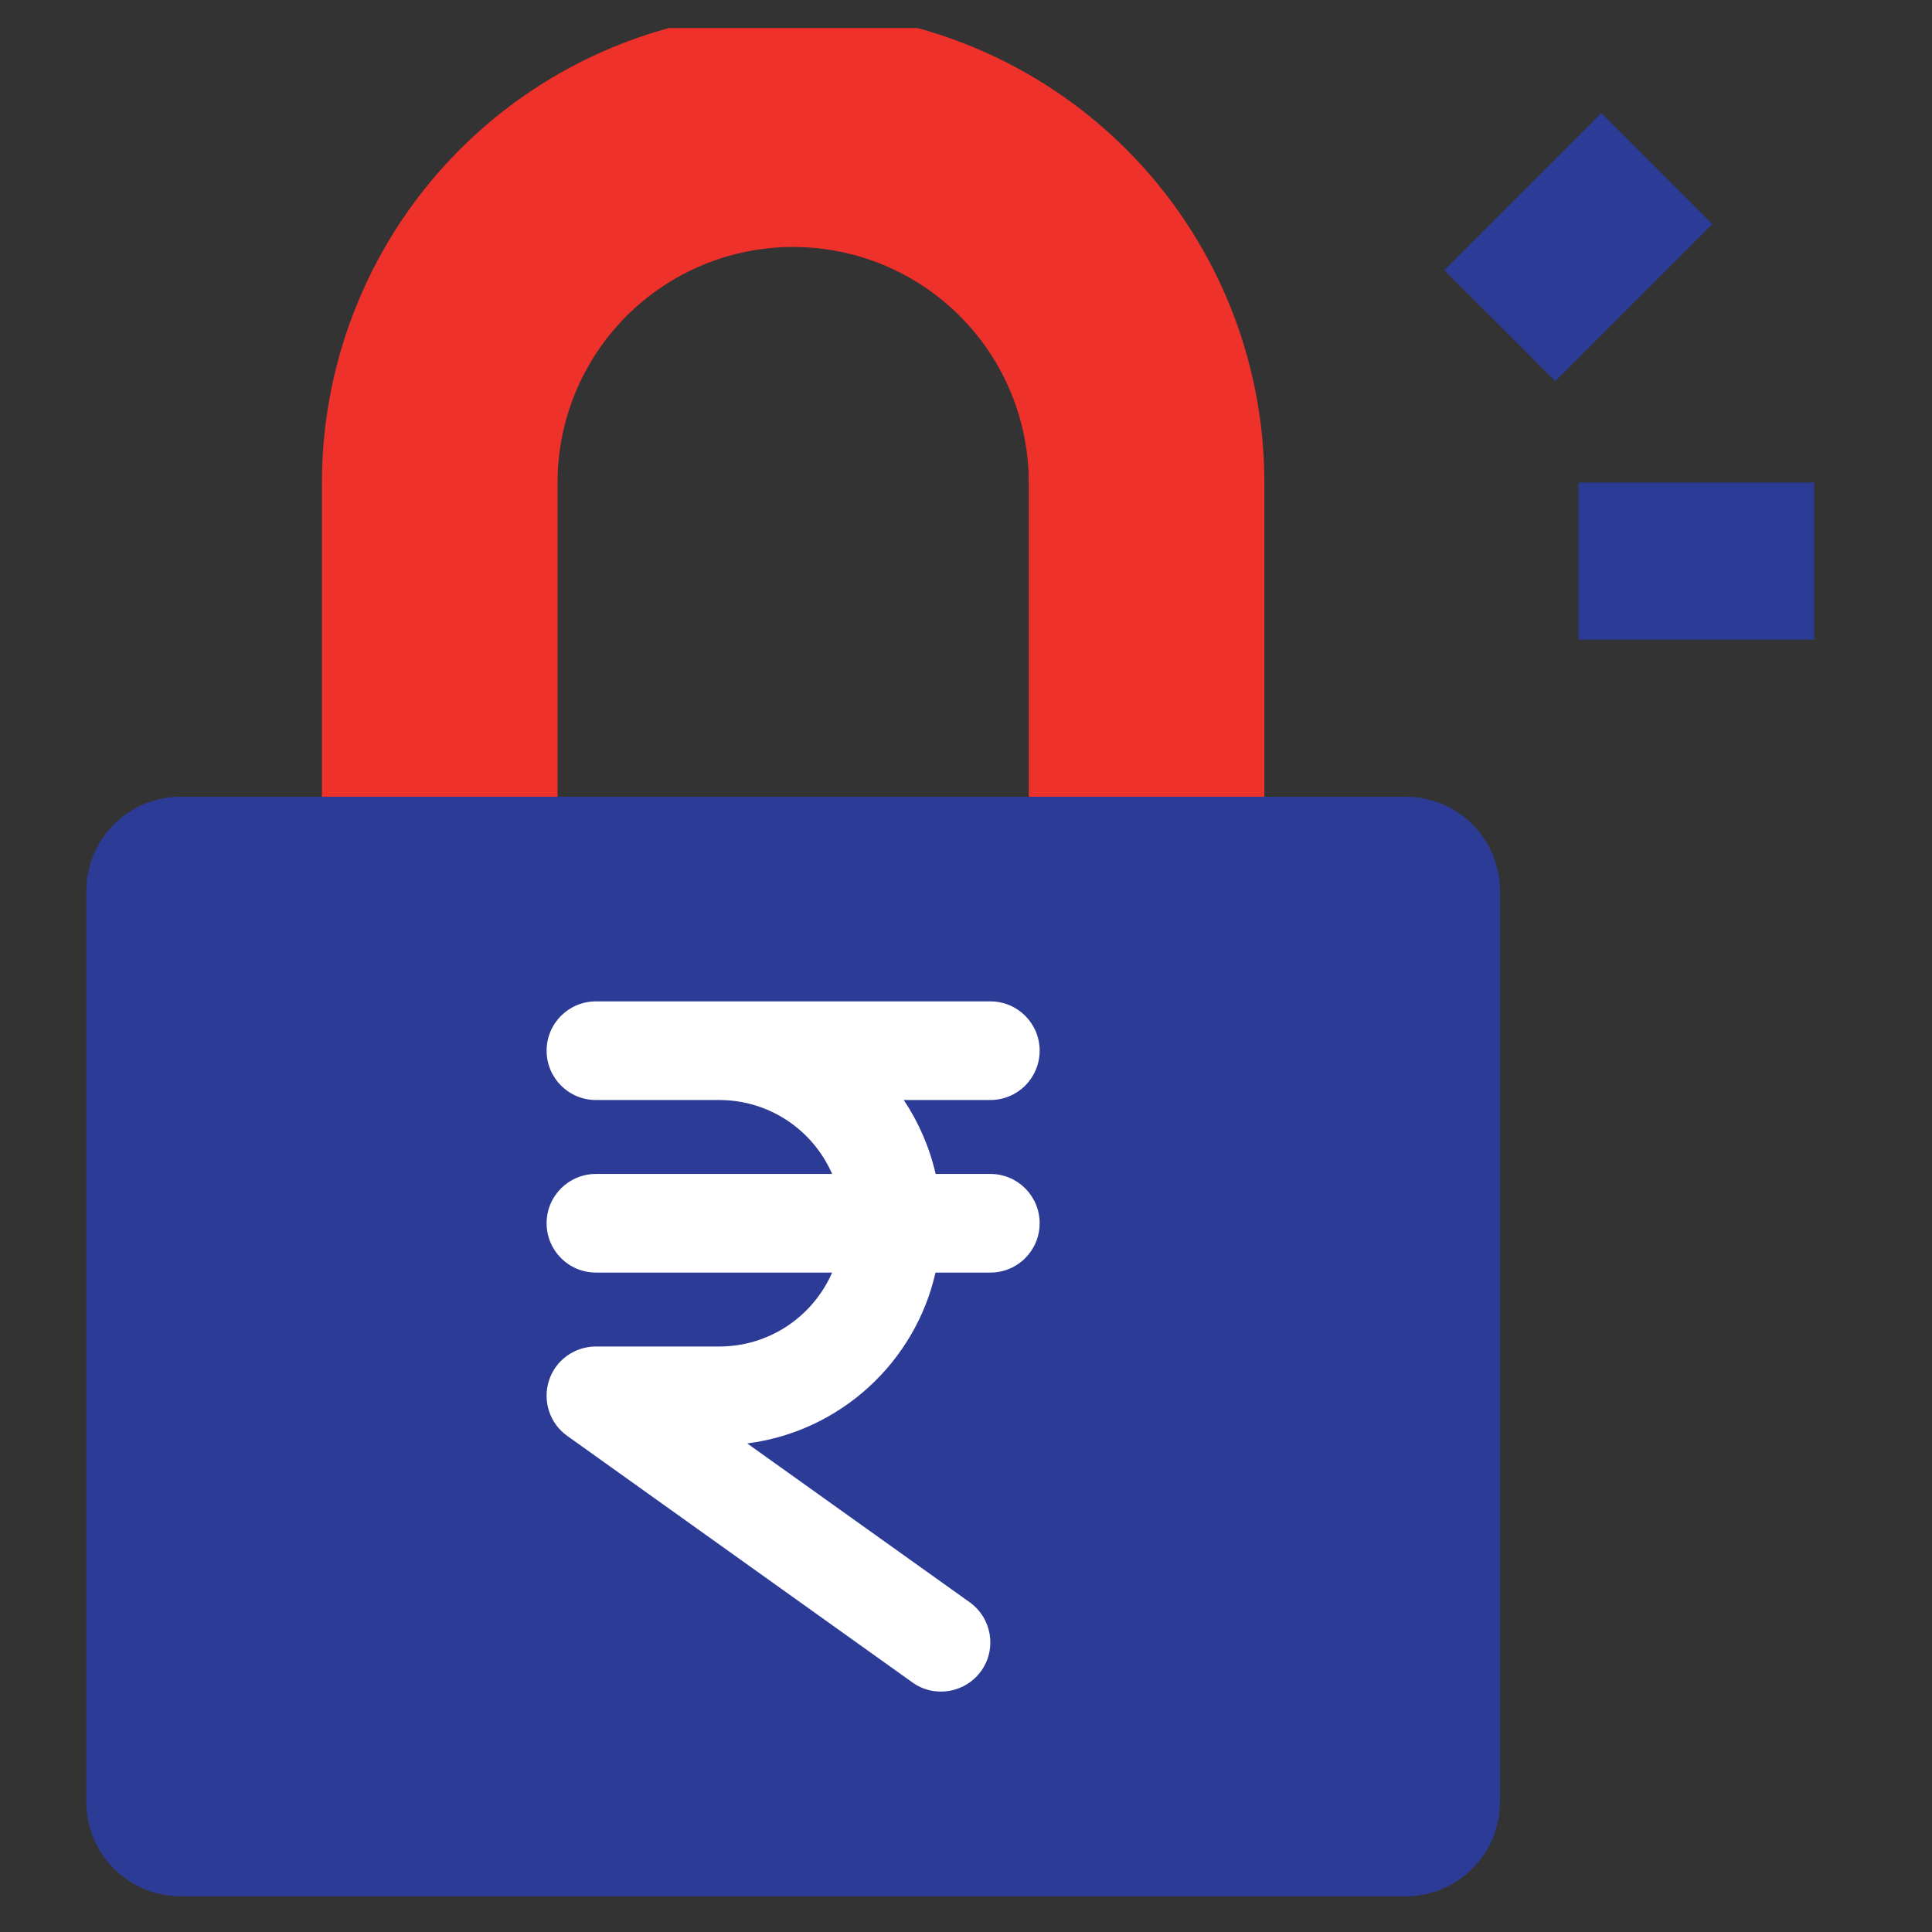 <svg width="41" height="41" viewBox="0 0 41 41" fill="none" xmlns="http://www.w3.org/2000/svg">
<rect x="0" y="0" width="41" height="41" fill="#333333" stroke="none"/>
<g clip-path="url(#clip0_6308_53826)">
<path d="M1.832 18.908C1.832 17.804 2.727 16.908 3.832 16.908H29.832C30.937 16.908 31.832 17.804 31.832 18.908V38.242C31.832 39.346 30.937 40.242 29.832 40.242H3.832C2.727 40.242 1.832 39.346 1.832 38.242V18.908Z" fill="#2C3B96"/>
<path d="M11.6 22.297C11.6 21.719 12.067 21.251 12.646 21.251H21.017C21.596 21.251 22.063 21.719 22.063 22.297C22.063 22.876 21.596 23.344 21.017 23.344H19.179C19.493 23.814 19.725 24.344 19.856 24.913H21.017C21.596 24.913 22.063 25.381 22.063 25.959C22.063 26.538 21.596 27.006 21.017 27.006H19.853C19.421 28.912 17.829 30.38 15.857 30.632L20.579 34.003C21.049 34.34 21.157 34.994 20.821 35.462C20.484 35.929 19.83 36.04 19.362 35.703L12.038 30.472C11.668 30.21 11.511 29.736 11.649 29.301C11.786 28.866 12.192 28.575 12.646 28.575H15.262C16.334 28.575 17.256 27.931 17.659 27.006H12.646C12.067 27.006 11.6 26.538 11.6 25.959C11.6 25.381 12.067 24.913 12.646 24.913H17.659C17.256 23.988 16.334 23.344 15.262 23.344H12.646C12.067 23.344 11.6 22.876 11.6 22.297Z" fill="white"/>
<path d="M6.832 10.241V16.908H11.832V10.241C11.832 8.915 12.359 7.643 13.296 6.706C14.234 5.768 15.506 5.241 16.832 5.241C18.158 5.241 19.43 5.768 20.368 6.706C21.305 7.643 21.832 8.915 21.832 10.241V16.908H26.832V10.241C26.832 7.589 25.779 5.046 23.903 3.17C22.028 1.295 19.484 0.241 16.832 0.241C14.18 0.241 11.636 1.295 9.761 3.17C7.886 5.046 6.832 7.589 6.832 10.241Z" fill="#EE312A"/>
<path d="M33.499 10.241H38.499V13.574H33.499V10.241ZM30.65 5.733L33.984 2.399L36.34 4.756L33.007 8.089L30.65 5.733Z" fill="#2C3B96"/>
</g>
<defs>
<clipPath id="clip0_6308_53826">
<rect width="40" height="40" fill="white" transform="translate(0.166 0.595)"/>
</clipPath>
</defs>
</svg>

